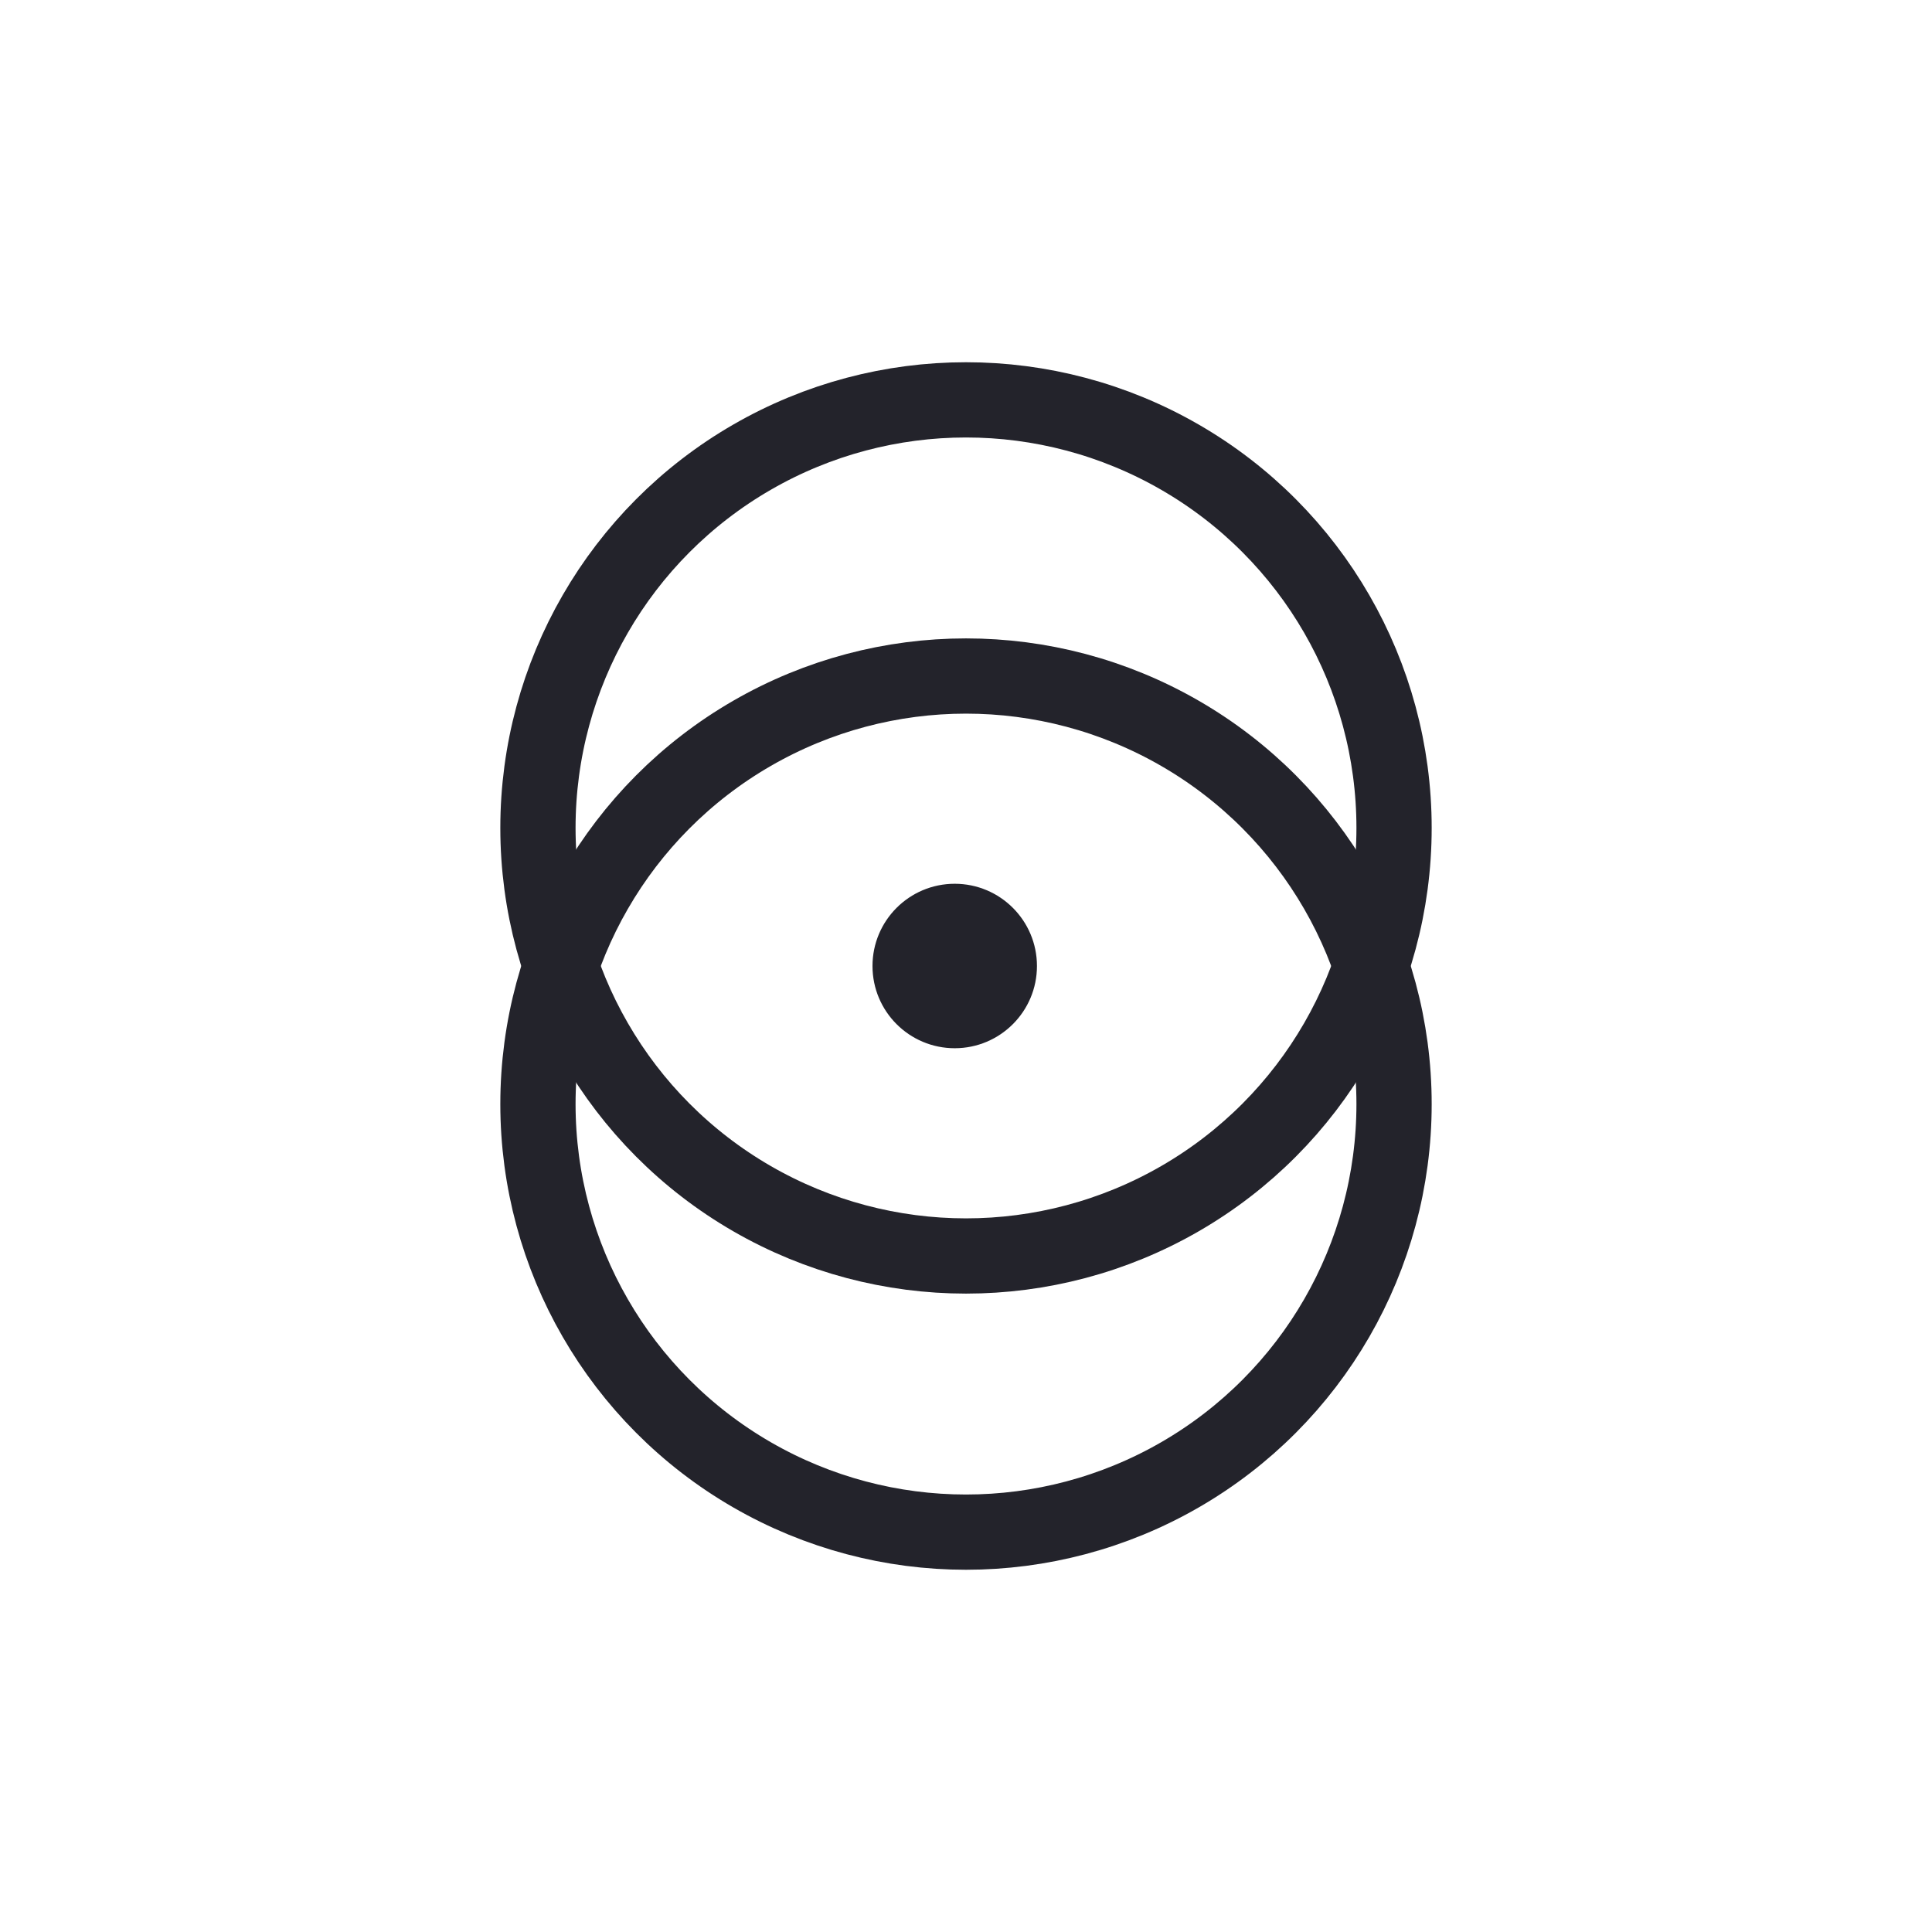 <svg width="128" height="128" viewBox="0 0 128 128" fill="none" xmlns="http://www.w3.org/2000/svg">
<circle cx="64" cy="73.148" r="28.36" stroke="#23232B" stroke-width="4.985"/>
<circle cx="64" cy="54.852" r="28.36" stroke="#23232B" stroke-width="4.985"/>
<circle cx="63.253" cy="64" r="5.448" fill="#23232B"/>
</svg>
